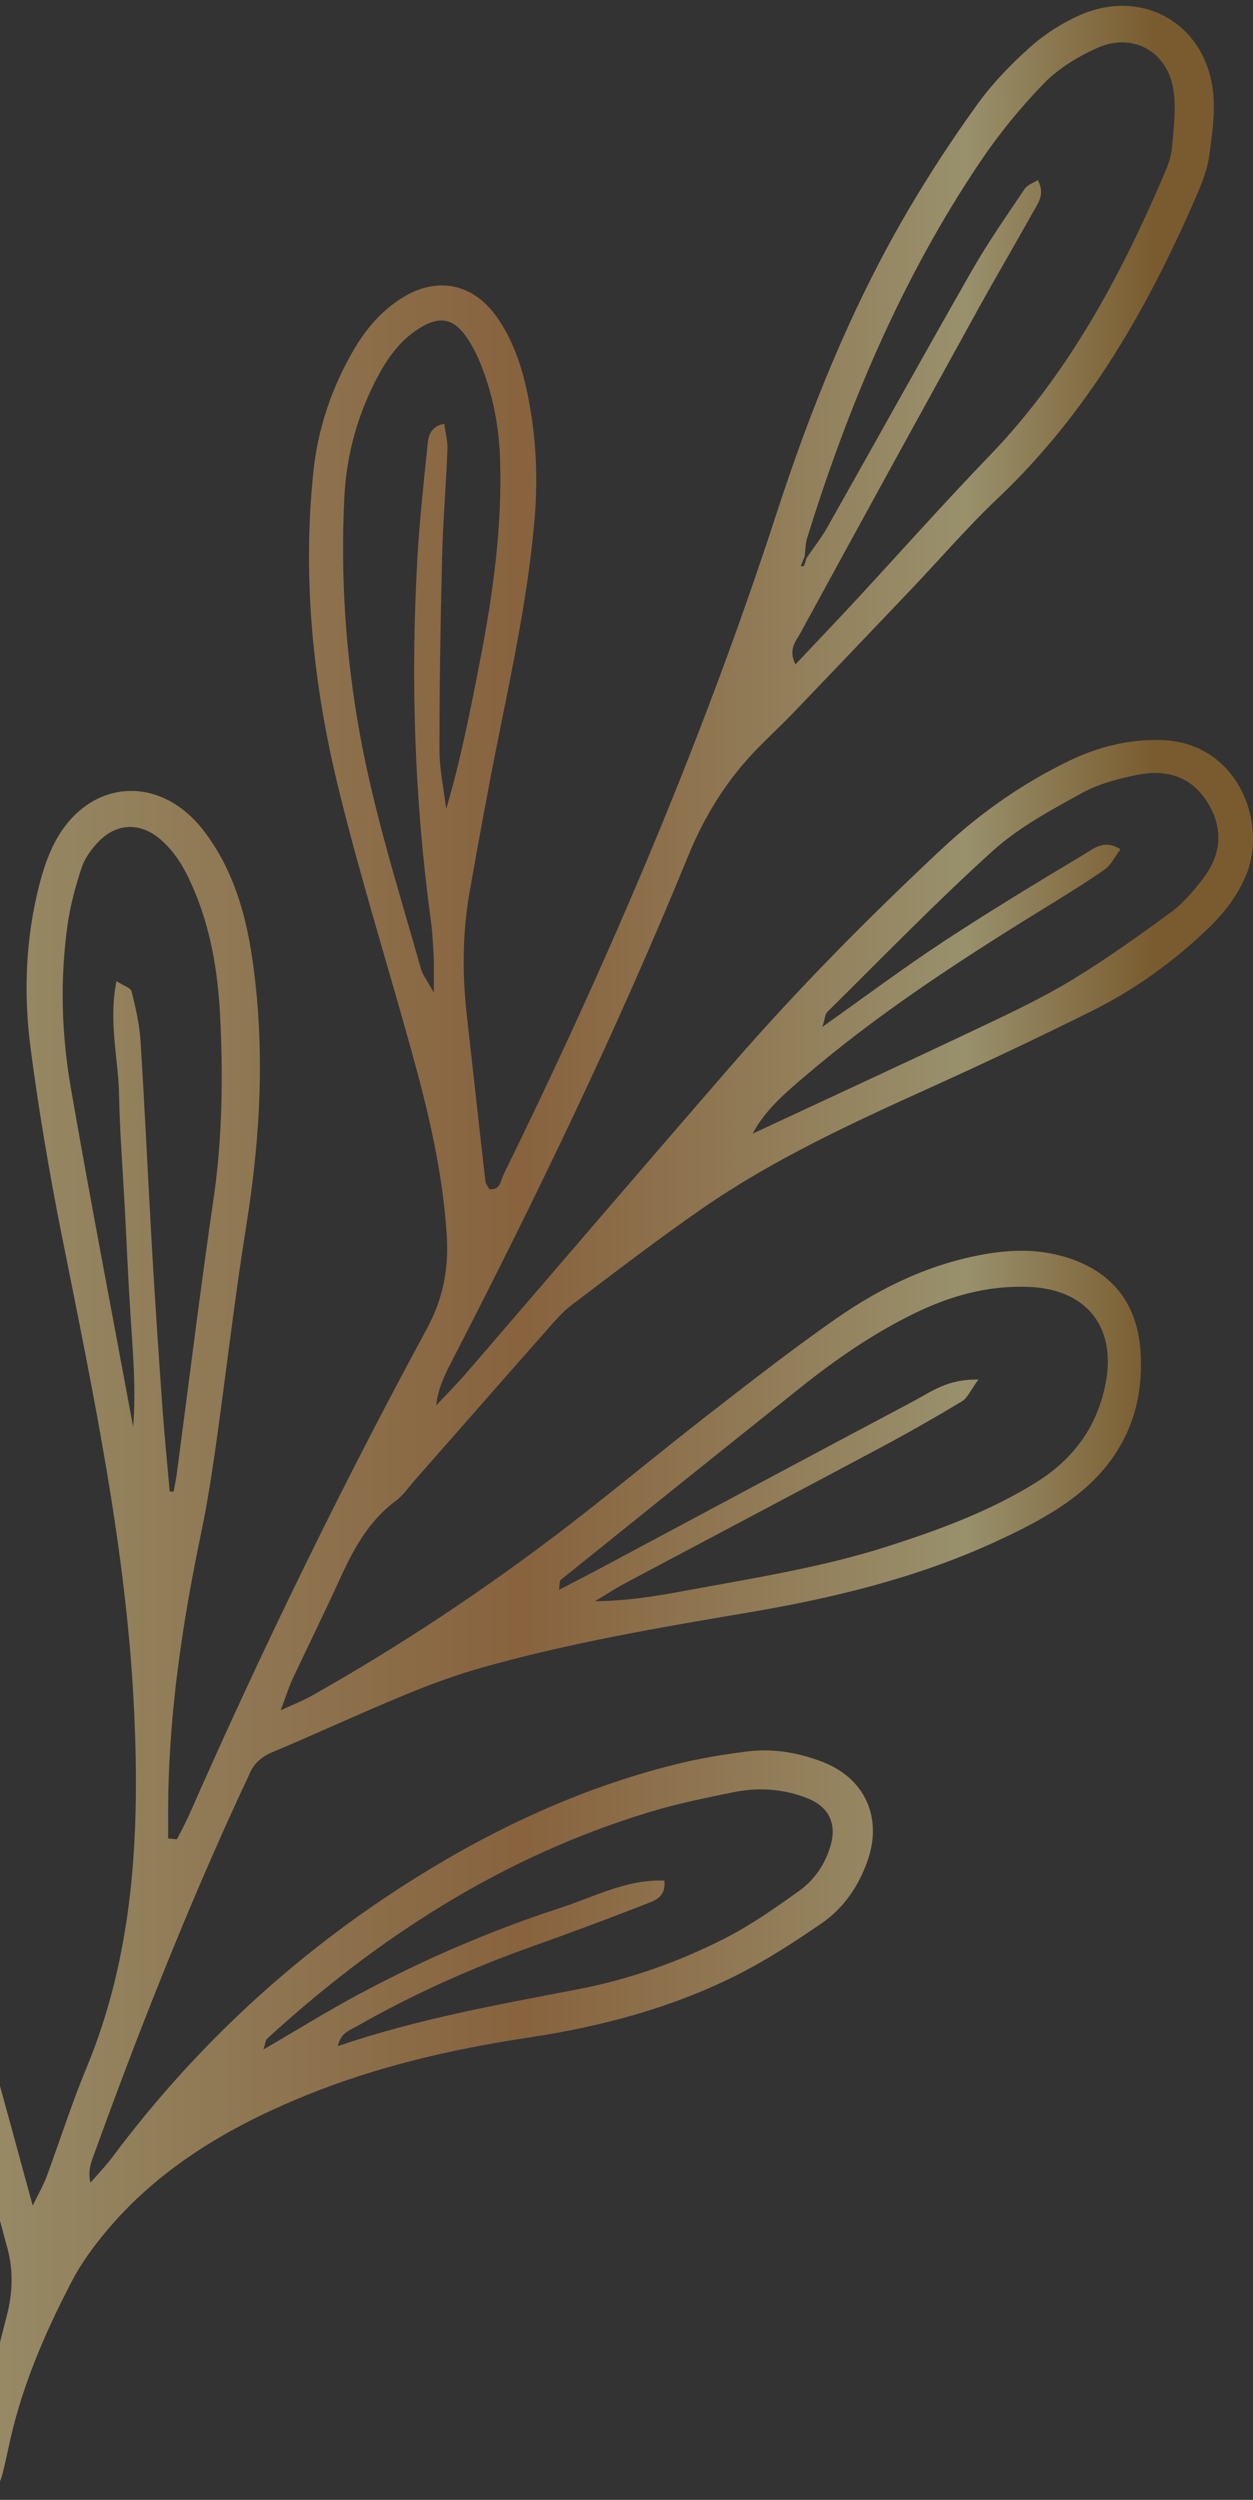 <?xml version="1.0" encoding="UTF-8"?> <svg xmlns="http://www.w3.org/2000/svg" width="164" height="327" viewBox="0 0 164 327" fill="none"><rect x="0" y="0" width="164" height="327" fill="#333333" stroke="none"/> <g opacity="0.5"> <path d="M141.474 1.925C139.11 2.947 136.815 4.404 134.889 6.114C132.341 8.375 129.919 10.884 127.932 13.636C124.631 18.204 121.531 22.938 118.69 27.804C111.443 40.211 106.097 53.472 101.656 67.114C91.969 96.871 79.674 125.562 65.909 153.641C65.531 154.413 65.476 155.724 64.041 155.543C63.859 155.194 63.571 154.872 63.533 154.529C62.705 147.32 61.919 140.111 61.108 132.902C60.493 127.464 60.515 122.027 61.471 116.633C62.664 109.888 63.886 103.146 65.241 96.436C67.153 86.952 69.159 77.502 69.977 67.828C70.439 62.337 70.154 56.938 69.06 51.59C68.329 48.037 67.189 44.562 65.072 41.532C61.904 36.995 57.069 36.066 52.403 39.108C49.824 40.787 47.859 43.091 46.317 45.731C43.438 50.668 41.618 55.975 41.022 61.674C39.553 75.671 40.977 89.493 44.289 103.067C47.111 114.607 50.668 125.966 53.846 137.417C56.06 145.386 57.974 153.408 58.48 161.718C58.741 166.062 57.96 169.956 55.842 173.867C44.597 194.605 34.266 215.797 24.758 237.392C24.279 238.481 23.691 239.527 23.151 240.594L22.009 240.482C22.009 239.527 22.016 238.571 22.009 237.617C21.953 225.055 23.778 212.716 26.341 200.454C27.122 196.711 27.71 192.923 28.248 189.136C29.6 179.561 30.692 169.944 32.224 160.397C34.123 148.566 34.75 136.745 32.942 124.88C32.054 119.053 30.326 113.443 26.677 108.686C20.676 100.86 10.952 101.98 6.785 110.97C5.863 112.962 5.261 115.135 4.777 117.281C3.301 123.842 3.141 130.528 4.007 137.139C5.079 145.321 6.468 153.476 8.082 161.576C12.22 182.329 16.632 203.032 17.578 224.264C18.282 240.073 17.491 255.66 11.296 270.553C9.362 275.201 7.843 280.014 6.093 284.741C5.711 285.774 5.142 286.744 4.283 288.516C2.231 281.053 0.481 274.439 -1.414 267.869C-3.042 262.218 -3.717 256.42 -4.402 250.617C-6.113 236.214 -7.531 221.769 -9.557 207.412C-10.796 198.639 -12.986 189.988 -16.635 181.847C-17.934 178.944 -19.553 176.023 -21.649 173.663C-22.982 172.163 -24.463 171.113 -26 170.493V175.827C-25.942 175.877 -25.884 175.928 -25.828 175.982C-24.667 177.058 -23.628 178.37 -22.873 179.759C-21.632 182.051 -20.374 184.403 -19.631 186.886C-17.782 193.049 -15.873 199.23 -14.626 205.529C-13.065 213.418 -12.136 221.43 -10.948 229.394C-10.534 232.165 -10.162 234.943 -10.3 237.934C-10.834 236.823 -11.463 235.749 -11.897 234.6C-16.608 222.12 -21.271 209.621 -26 197.146V206.177C-22.738 214.817 -19.474 223.456 -16.236 232.105C-15.486 234.113 -14.922 236.187 -14.283 238.234C-14.694 237.898 -15.217 237.624 -15.437 237.196C-18.956 230.328 -22.511 223.475 -26 216.59V227.001C-17.066 243.031 -10.345 260.028 -3.925 277.157C-1.883 282.604 -0.617 288.354 0.943 293.982C1.769 296.956 1.667 299.938 0.883 302.936C-0.085 306.639 -0.978 310.365 -1.808 314.099C-2.418 316.853 -2.96 319.629 -3.354 322.417C-3.545 323.755 -3.751 325.316 -2.035 326.054C-1.007 326.494 -0.145 325.533 0.389 323.353C0.629 322.375 0.859 321.395 1.062 320.408C2.657 312.635 5.742 305.412 9.387 298.433C10.585 296.134 12.143 293.977 13.805 291.981C20.828 283.54 30.036 278.161 40.013 274.103C49.371 270.296 59.189 268.033 69.178 266.528C78.59 265.105 87.751 262.7 96.287 258.431C100.226 256.461 103.972 254.041 107.602 251.534C110.474 249.555 112.413 246.658 113.57 243.343C115.508 237.791 113.231 232.656 107.757 230.507C104.541 229.247 101.126 228.659 97.666 229.116C94.677 229.508 91.679 229.99 88.753 230.708C77.713 233.419 67.392 237.91 57.623 243.682C40.744 253.654 26.423 266.487 14.686 282.197C13.815 283.359 12.794 284.407 11.843 285.505C11.533 284.184 11.785 283.252 12.114 282.342C17.944 266.23 24.214 250.295 31.398 234.735C31.822 233.818 32.27 232.915 32.671 231.991C33.267 230.631 34.235 229.791 35.643 229.203C41.393 226.783 47.058 224.155 52.82 221.769C56.157 220.39 59.564 219.127 63.034 218.146C74.485 214.913 86.205 212.907 97.922 210.93C109.081 209.047 120.031 206.393 130.352 201.643C133.812 200.053 137.29 198.296 140.329 196.036C146.745 191.263 149.864 184.718 149.266 176.616C148.799 170.287 145.37 166.178 139.332 164.397C135.956 163.403 132.595 163.432 129.164 164.01C121.846 165.237 115.322 168.368 109.335 172.553C103.558 176.587 97.99 180.935 92.419 185.262C86.37 189.959 80.484 194.872 74.413 199.54C63.692 207.784 52.452 215.262 40.664 221.895C39.691 222.442 38.639 222.841 36.742 223.715C37.489 221.726 37.823 220.624 38.305 219.596C40.357 215.218 42.508 210.887 44.51 206.482C46.279 202.591 48.28 198.93 51.815 196.307C52.771 195.598 53.473 194.552 54.272 193.642C59.997 187.135 65.708 180.611 71.451 174.118C72.516 172.913 73.573 171.647 74.841 170.687C80.465 166.43 86.062 162.132 91.856 158.118C101.172 151.666 111.43 146.942 121.722 142.284C128.876 139.046 135.985 135.694 143.013 132.188C148.627 129.383 153.699 125.72 158.229 121.347C160.284 119.367 161.976 117.138 163.089 114.491C165.956 107.652 162.029 96.913 151.693 96.794C147.541 96.743 143.705 97.716 140.029 99.478C133.798 102.466 128.225 106.408 123.184 111.122C113.606 120.086 104.386 129.398 95.783 139.298C84.143 152.692 72.617 166.181 61.028 179.614C59.775 181.071 58.41 182.426 57.093 183.832C57.328 181.625 58.19 179.887 59.08 178.162C70.265 156.482 80.847 134.514 90.084 111.933C92.277 106.583 95.2 101.924 99.193 97.854C100.746 96.271 102.37 94.757 103.907 93.162C109.071 87.782 114.213 82.388 119.353 76.987C123.102 73.045 126.664 68.904 130.611 65.168C142.425 53.988 150.273 40.245 156.64 25.517C157.354 23.862 158.026 22.113 158.273 20.346C158.66 17.573 159.076 14.703 158.764 11.954C157.995 5.132 152.923 0.761 146.902 0.761C145.145 0.761 143.308 1.134 141.474 1.925ZM105.323 72.769C105.422 71.97 105.407 71.138 105.642 70.385C111.043 52.986 118.076 36.322 128.295 21.164C130.761 17.505 133.59 14.032 136.665 10.879C138.572 8.924 141.111 7.39 143.632 6.264C148.213 4.222 152.753 6.678 153.569 11.658C153.982 14.182 153.6 16.861 153.38 19.453C153.281 20.627 152.792 21.803 152.32 22.909C146.585 36.322 139.732 49.02 129.481 59.651C123.472 65.884 117.72 72.362 111.832 78.715C109.383 81.357 106.891 83.961 104.115 86.904C103.118 84.932 104.214 83.821 104.761 82.812C112.471 68.662 120.236 54.542 128.021 40.434C130.357 36.199 132.823 32.039 135.17 27.811C135.821 26.638 136.847 25.474 135.838 23.552C135.223 23.952 134.463 24.189 134.12 24.699C131.765 28.213 129.328 31.686 127.233 35.349C120.834 46.542 114.586 57.821 108.246 69.045C107.469 70.419 106.467 71.668 105.569 72.977C105.458 73.326 105.371 73.681 105.226 74.013C105.206 74.059 105.083 74.059 104.96 74.059C104.906 74.059 104.848 74.059 104.805 74.061C104.979 73.63 105.151 73.197 105.323 72.769ZM55.104 126.76C52.198 116.495 48.953 106.321 47.058 95.783C45.228 85.619 44.56 75.395 45.066 65.093C45.347 59.375 46.864 53.973 49.611 48.94C50.976 46.438 52.679 44.211 55.213 42.745C57.565 41.38 59.337 41.68 60.946 43.938C61.754 45.071 62.403 46.353 62.923 47.65C64.506 51.614 65.306 55.73 65.449 60.016C65.747 68.943 64.522 77.703 62.831 86.42C61.572 92.896 60.304 99.369 58.4 105.835C58.09 103.258 57.522 100.683 57.522 98.108C57.514 89.653 57.66 81.19 57.87 72.74C57.981 68.106 58.383 63.484 58.562 58.852C58.608 57.729 58.298 56.592 58.148 55.425C55.985 55.868 56.041 57.487 55.903 58.789C55.395 63.597 54.889 68.413 54.62 73.241C53.742 88.97 54.252 104.661 56.377 120.287C56.595 121.882 56.677 123.496 56.759 125.105C56.817 126.262 56.774 127.426 56.774 129.831C55.801 128.077 55.3 127.462 55.104 126.76ZM108.309 132.343C115.476 125.272 122.49 118.024 129.957 111.282C133.343 108.226 137.537 105.987 141.571 103.756C143.816 102.522 146.447 101.825 148.99 101.331C152.591 100.632 155.848 101.52 157.961 104.831C160.168 108.286 159.907 111.749 157.441 114.951C156.223 116.536 154.888 118.135 153.293 119.304C149.082 122.397 144.813 125.441 140.353 128.152C136.583 130.45 132.556 132.36 128.556 134.257C118.567 138.993 108.529 143.617 98.51 148.29C100.129 145.219 102.731 143.02 105.313 140.813C114.838 132.67 125.282 125.836 135.923 119.273C138.836 117.475 141.764 115.691 144.574 113.748C145.435 113.15 145.936 112.032 146.645 111.091C144.545 109.743 143.141 111.004 141.883 111.757C135.668 115.483 129.461 119.237 123.407 123.217C118.218 126.629 113.233 130.361 107.636 134.325C107.975 133.282 107.987 132.657 108.309 132.343ZM9.251 142.185C8.046 135.223 7.85 128.142 8.823 121.11C9.176 118.537 9.856 115.982 10.677 113.518C11.105 112.238 11.998 111.006 12.961 110.031C15.393 107.585 18.444 107.575 21.065 109.854C23.253 111.757 24.516 114.266 25.593 116.899C27.759 122.196 28.579 127.779 28.838 133.417C29.203 141.268 29.078 149.101 27.936 156.925C26.188 168.872 24.724 180.865 23.132 192.839C23.03 193.606 22.858 194.361 22.718 195.118C22.549 195.116 22.382 195.111 22.212 195.101C21.883 191.338 21.503 187.58 21.235 183.81C20.751 176.979 20.291 170.145 19.894 163.311C19.369 154.263 18.965 145.207 18.394 136.164C18.253 133.984 17.755 131.808 17.22 129.683C17.094 129.192 16.121 128.914 15.245 128.343C14.178 133.667 15.487 138.427 15.582 143.206C15.674 148.036 16.061 152.861 16.317 157.689C16.576 162.515 16.777 167.345 17.089 172.168C17.402 176.966 17.82 181.755 17.428 186.646C14.686 171.831 11.826 157.031 9.251 142.185ZM73.401 206.649C83.904 198.199 94.413 189.751 104.96 181.356C109.531 177.717 114.332 174.413 119.61 171.834C124.392 169.489 129.362 168.107 134.727 168.339C142.168 168.664 146.098 173.501 144.731 180.843C143.681 186.489 140.583 190.789 135.719 193.841C129.701 197.616 123.102 200.043 116.394 202.206C107.561 205.057 98.401 206.458 89.315 208.147C85.598 208.839 81.864 209.42 77.883 209.447C79.207 208.653 80.499 207.796 81.864 207.073C93.051 201.122 104.262 195.22 115.443 189.25C118.988 187.358 122.482 185.361 125.928 183.29C126.635 182.864 127.01 181.889 128.06 180.454C123.973 180.379 121.848 182.073 119.583 183.275C105.894 190.523 92.248 197.846 78.582 205.139C76.857 206.064 75.11 206.949 73.154 207.966C73.273 207.281 73.207 206.807 73.401 206.649ZM34.956 266.681C49.543 253.32 65.863 242.849 84.92 237.056C88.567 235.945 92.328 235.176 96.071 234.42C99.282 233.772 102.496 233.99 105.586 235.185C108.468 236.301 109.565 238.493 108.701 241.45C108.001 243.846 106.603 245.893 104.628 247.314C101.535 249.538 98.38 251.75 95.004 253.485C88.898 256.616 82.435 258.898 75.674 260.202C65.229 262.213 54.748 264.06 44.217 267.646C44.611 265.877 45.761 265.592 46.651 265.083C54.01 260.875 61.715 257.429 69.699 254.593C74.628 252.841 79.533 251.014 84.402 249.112C85.627 248.633 87.209 248.204 86.95 245.997C82.014 245.789 77.701 248.161 73.205 249.61C68.617 251.091 64.097 252.834 59.661 254.731C55.409 256.551 51.237 258.588 47.154 260.761C42.951 263.002 38.9 265.517 34.477 268.094C34.733 267.31 34.74 266.879 34.956 266.681Z" fill="url(#paint0_linear)"></path> </g> <defs> <linearGradient id="paint0_linear" x1="-26" y1="165.861" x2="164.001" y2="165.861" gradientUnits="userSpaceOnUse"> <stop stop-color="#BA8B62"></stop> <stop offset="0.068" stop-color="#FFEFA6"></stop> <stop offset="0.493" stop-color="#DD934A"></stop> <stop offset="0.5" stop-color="#DD934A"></stop> <stop offset="0.802" stop-color="#FFEFA6"></stop> <stop offset="0.932" stop-color="#C1842B"></stop> <stop offset="1" stop-color="#C1842B"></stop> </linearGradient> </defs> </svg> 